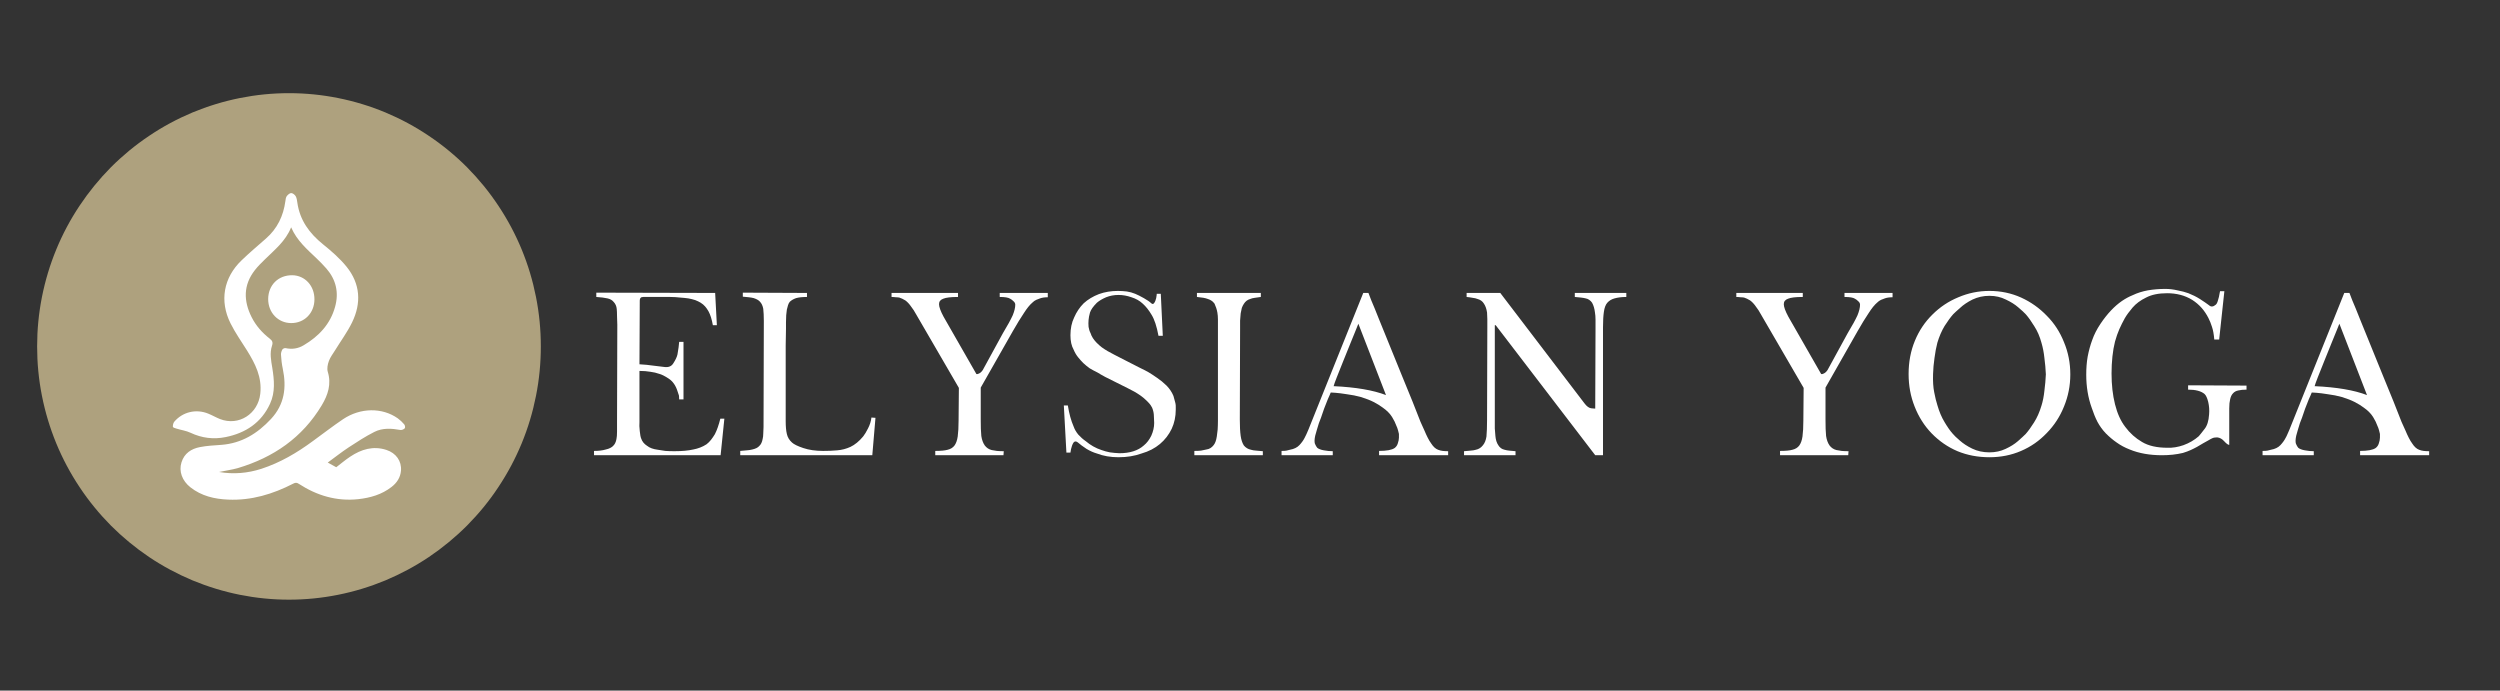 <svg xmlns="http://www.w3.org/2000/svg" xmlns:xlink="http://www.w3.org/1999/xlink" width="181" zoomAndPan="magnify" viewBox="0 0 135.75 37.5" height="50" preserveAspectRatio="xMidYMid meet" version="1.2"><rect x="0" y="0" width="135.75" height="37.5" fill="#333333" stroke="none"/><defs><clipPath id="d7e1e6bbd0"><path d="M 2.016 5.059 L 29.52 5.059 L 29.52 32.562 L 2.016 32.562 Z M 2.016 5.059 "/></clipPath></defs><g id="19fe601493"><g clip-rule="nonzero" clip-path="url(#d7e1e6bbd0)"><path style=" stroke:none;fill-rule:nonzero;fill:#aea17e;fill-opacity:1;" d="M 29.367 18.812 C 29.367 19.715 29.281 20.609 29.105 21.492 C 28.93 22.379 28.672 23.238 28.328 24.074 C 27.984 24.906 27.562 25.699 27.062 26.449 C 26.566 27.203 25.996 27.895 25.363 28.535 C 24.727 29.172 24.035 29.742 23.289 30.246 C 22.543 30.746 21.754 31.168 20.926 31.516 C 20.098 31.859 19.242 32.121 18.359 32.297 C 17.48 32.473 16.59 32.562 15.691 32.562 C 14.793 32.562 13.906 32.473 13.023 32.297 C 12.145 32.121 11.289 31.859 10.457 31.516 C 9.629 31.168 8.84 30.746 8.094 30.246 C 7.348 29.742 6.656 29.172 6.02 28.535 C 5.387 27.895 4.82 27.203 4.32 26.449 C 3.82 25.699 3.398 24.906 3.055 24.074 C 2.711 23.238 2.453 22.379 2.277 21.492 C 2.102 20.609 2.016 19.715 2.016 18.812 C 2.016 17.906 2.102 17.016 2.277 16.129 C 2.453 15.242 2.711 14.383 3.055 13.547 C 3.398 12.715 3.82 11.922 4.32 11.172 C 4.82 10.422 5.387 9.727 6.02 9.086 C 6.656 8.449 7.348 7.879 8.094 7.379 C 8.84 6.875 9.629 6.453 10.457 6.105 C 11.289 5.762 12.145 5.5 13.023 5.324 C 13.906 5.148 14.793 5.059 15.691 5.059 C 16.59 5.059 17.48 5.148 18.359 5.324 C 19.242 5.5 20.098 5.762 20.926 6.105 C 21.754 6.453 22.543 6.875 23.289 7.379 C 24.035 7.879 24.727 8.449 25.363 9.086 C 25.996 9.727 26.566 10.422 27.062 11.172 C 27.562 11.922 27.984 12.715 28.328 13.547 C 28.672 14.383 28.93 15.242 29.105 16.129 C 29.281 17.016 29.367 17.906 29.367 18.812 Z M 29.367 18.812 "/></g><path style=" stroke:none;fill-rule:nonzero;fill:#ffffff;fill-opacity:1;" d="M 11.895 25.629 C 12.676 25.762 13.441 25.699 14.191 25.457 C 15.211 25.125 16.121 24.59 16.98 23.957 C 17.531 23.559 18.066 23.141 18.629 22.762 C 19.574 22.129 20.754 22.121 21.598 22.715 C 21.727 22.809 21.848 22.922 21.949 23.043 C 21.992 23.09 22.012 23.219 21.98 23.254 C 21.93 23.312 21.82 23.359 21.746 23.348 C 21.262 23.262 20.773 23.227 20.328 23.453 C 19.848 23.695 19.391 23.992 18.938 24.289 C 18.551 24.543 18.188 24.832 17.797 25.117 C 17.965 25.207 18.109 25.289 18.258 25.371 C 18.504 25.184 18.75 24.973 19.016 24.797 C 19.617 24.395 20.266 24.199 20.98 24.43 C 21.508 24.602 21.816 25.039 21.773 25.559 C 21.742 25.926 21.551 26.219 21.262 26.441 C 20.73 26.855 20.113 27.031 19.453 27.105 C 18.273 27.23 17.211 26.91 16.227 26.273 C 16.113 26.195 16.035 26.203 15.922 26.262 C 14.812 26.832 13.652 27.184 12.391 27.129 C 11.645 27.098 10.941 26.934 10.34 26.461 C 9.891 26.109 9.699 25.59 9.855 25.105 C 10.008 24.613 10.387 24.367 10.859 24.277 C 11.238 24.203 11.629 24.184 12.016 24.156 C 13.117 24.074 13.977 23.543 14.715 22.75 C 15.453 21.957 15.566 21.035 15.355 20.023 C 15.301 19.773 15.273 19.52 15.258 19.266 C 15.25 19.172 15.285 19.062 15.332 18.98 C 15.359 18.934 15.453 18.891 15.504 18.902 C 15.855 18.98 16.191 18.93 16.492 18.746 C 17.312 18.262 17.938 17.598 18.195 16.66 C 18.41 15.891 18.25 15.188 17.723 14.582 C 17.555 14.391 17.375 14.207 17.191 14.031 C 16.672 13.535 16.121 13.066 15.809 12.344 C 15.504 13.102 14.906 13.57 14.375 14.094 C 14.188 14.277 14 14.461 13.84 14.668 C 13.207 15.477 13.219 16.34 13.664 17.223 C 13.898 17.688 14.238 18.07 14.645 18.387 C 14.785 18.496 14.832 18.59 14.77 18.773 C 14.637 19.172 14.719 19.574 14.785 19.973 C 14.891 20.633 14.953 21.297 14.664 21.922 C 14.191 22.953 13.336 23.516 12.25 23.734 C 11.598 23.867 10.961 23.789 10.348 23.5 C 10.109 23.387 9.836 23.352 9.582 23.273 C 9.512 23.254 9.391 23.215 9.387 23.176 C 9.383 23.086 9.406 22.973 9.461 22.902 C 9.918 22.363 10.652 22.191 11.309 22.461 C 11.523 22.547 11.73 22.668 11.945 22.754 C 12.965 23.152 14.012 22.473 14.133 21.383 C 14.234 20.48 13.863 19.758 13.418 19.039 C 13.109 18.547 12.773 18.07 12.516 17.555 C 11.91 16.336 12.141 15.074 13.117 14.137 C 13.543 13.727 13.996 13.344 14.441 12.953 C 15.059 12.414 15.387 11.727 15.496 10.922 C 15.508 10.828 15.52 10.723 15.57 10.652 C 15.629 10.574 15.73 10.484 15.812 10.484 C 15.895 10.484 16.008 10.574 16.055 10.652 C 16.113 10.754 16.129 10.883 16.145 11 C 16.281 11.961 16.801 12.668 17.535 13.262 C 17.996 13.633 18.449 14.027 18.82 14.484 C 19.566 15.41 19.633 16.457 19.113 17.516 C 18.855 18.043 18.5 18.523 18.191 19.027 C 18.074 19.215 17.934 19.395 17.859 19.602 C 17.793 19.781 17.746 20.008 17.797 20.184 C 18.004 20.855 17.809 21.441 17.473 22.004 C 16.418 23.766 14.848 24.84 12.914 25.418 C 12.75 25.469 12.574 25.496 12.406 25.531 C 12.234 25.566 12.066 25.598 11.895 25.629 Z M 11.895 25.629 "/><path style=" stroke:none;fill-rule:nonzero;fill:#ffffff;fill-opacity:1;" d="M 17.074 16.262 C 17.07 17 16.527 17.551 15.805 17.543 C 15.098 17.539 14.559 16.973 14.562 16.234 C 14.57 15.477 15.109 14.941 15.867 14.945 C 16.559 14.953 17.082 15.52 17.074 16.262 Z M 17.074 16.262 "/><g style="fill:#ffffff;fill-opacity:1;"><g transform="translate(31.817, 24.719)"><path style="stroke:none" d="M 2.922 -8.406 L 2.906 -4.938 C 3.164 -4.926 3.43 -4.898 3.703 -4.859 C 3.984 -4.828 4.156 -4.805 4.219 -4.797 C 4.469 -4.754 4.645 -4.82 4.75 -5 C 4.863 -5.176 4.938 -5.332 4.969 -5.469 C 5.02 -5.758 5.051 -5.988 5.062 -6.156 L 5.297 -6.156 L 5.297 -3.031 L 5.062 -3.031 C 5.062 -3.176 5.051 -3.266 5.031 -3.297 C 5.02 -3.336 5 -3.398 4.969 -3.484 C 4.875 -3.785 4.719 -4.008 4.5 -4.156 C 4.281 -4.301 4.102 -4.391 3.969 -4.422 C 3.832 -4.473 3.676 -4.508 3.5 -4.531 C 3.32 -4.562 3.125 -4.578 2.906 -4.578 L 2.906 -1.797 C 2.895 -1.672 2.898 -1.508 2.922 -1.312 C 2.941 -1.113 2.969 -0.977 3 -0.906 C 3.051 -0.75 3.156 -0.617 3.312 -0.516 C 3.457 -0.398 3.656 -0.328 3.906 -0.297 C 4.031 -0.273 4.164 -0.254 4.312 -0.234 C 4.457 -0.223 4.625 -0.219 4.812 -0.219 C 5.219 -0.219 5.555 -0.25 5.828 -0.312 C 6.098 -0.363 6.336 -0.457 6.547 -0.594 C 6.641 -0.664 6.723 -0.75 6.797 -0.844 C 6.867 -0.938 6.938 -1.035 7 -1.141 C 7.113 -1.359 7.211 -1.641 7.297 -1.984 L 7.516 -1.984 L 7.312 0 L 0.438 0 L 0.438 -0.234 C 0.688 -0.234 0.898 -0.258 1.078 -0.312 C 1.172 -0.332 1.25 -0.359 1.312 -0.391 C 1.375 -0.422 1.426 -0.457 1.469 -0.5 C 1.562 -0.582 1.625 -0.707 1.656 -0.875 C 1.676 -0.969 1.688 -1.102 1.688 -1.281 C 1.688 -1.457 1.688 -1.613 1.688 -1.75 L 1.703 -7.078 C 1.703 -7.211 1.695 -7.367 1.688 -7.547 C 1.688 -7.723 1.68 -7.852 1.672 -7.938 C 1.66 -8.094 1.602 -8.223 1.5 -8.328 C 1.426 -8.422 1.316 -8.484 1.172 -8.516 C 1.086 -8.535 1 -8.551 0.906 -8.562 C 0.812 -8.57 0.695 -8.582 0.562 -8.594 L 0.562 -8.828 L 7.016 -8.812 L 7.109 -7.062 L 6.891 -7.062 C 6.836 -7.375 6.758 -7.625 6.656 -7.812 C 6.539 -8.02 6.406 -8.172 6.25 -8.266 C 6.156 -8.328 6.051 -8.379 5.938 -8.422 C 5.82 -8.461 5.695 -8.492 5.562 -8.516 C 5.426 -8.535 5.273 -8.551 5.109 -8.562 C 4.941 -8.582 4.766 -8.594 4.578 -8.594 L 3.109 -8.594 C 2.984 -8.594 2.922 -8.531 2.922 -8.406 Z M 2.922 -8.406 "/></g></g><g style="fill:#ffffff;fill-opacity:1;"><g transform="translate(39.757, 24.719)"><path style="stroke:none" d="M 7.562 -2.047 L 7.781 -2.031 L 7.609 0 L 0.438 0 L 0.438 -0.234 C 0.57 -0.242 0.691 -0.254 0.797 -0.266 C 0.91 -0.273 1.008 -0.289 1.094 -0.312 C 1.27 -0.352 1.395 -0.414 1.469 -0.5 C 1.562 -0.582 1.625 -0.711 1.656 -0.891 C 1.676 -0.973 1.688 -1.066 1.688 -1.172 C 1.695 -1.285 1.703 -1.406 1.703 -1.531 L 1.719 -7.297 C 1.719 -7.555 1.707 -7.773 1.688 -7.953 C 1.656 -8.117 1.598 -8.242 1.516 -8.328 C 1.453 -8.41 1.336 -8.477 1.172 -8.531 C 1.098 -8.551 1.008 -8.566 0.906 -8.578 C 0.812 -8.586 0.703 -8.598 0.578 -8.609 L 0.578 -8.828 L 4.062 -8.812 L 4.062 -8.594 C 3.938 -8.594 3.82 -8.586 3.719 -8.578 C 3.625 -8.566 3.539 -8.551 3.469 -8.531 C 3.32 -8.477 3.207 -8.41 3.125 -8.328 C 3.082 -8.273 3.051 -8.211 3.031 -8.141 C 3.008 -8.066 2.988 -7.988 2.969 -7.906 C 2.938 -7.727 2.922 -7.5 2.922 -7.219 C 2.922 -7.219 2.922 -7.098 2.922 -6.859 C 2.922 -6.629 2.914 -6.328 2.906 -5.953 C 2.906 -5.586 2.906 -5.188 2.906 -4.75 C 2.906 -4.32 2.906 -3.906 2.906 -3.5 C 2.906 -3.094 2.906 -2.738 2.906 -2.438 C 2.906 -2.145 2.906 -1.953 2.906 -1.859 C 2.906 -1.566 2.926 -1.332 2.969 -1.156 C 3.008 -0.977 3.102 -0.82 3.25 -0.688 C 3.352 -0.594 3.555 -0.492 3.859 -0.391 C 4.172 -0.285 4.531 -0.234 4.938 -0.234 C 5.207 -0.234 5.461 -0.242 5.703 -0.266 C 5.953 -0.285 6.191 -0.348 6.422 -0.453 C 6.66 -0.566 6.891 -0.754 7.109 -1.016 C 7.191 -1.117 7.281 -1.266 7.375 -1.453 C 7.477 -1.648 7.539 -1.848 7.562 -2.047 Z M 7.562 -2.047 "/></g></g><g style="fill:#ffffff;fill-opacity:1;"><g transform="translate(47.973, 24.719)"><path style="stroke:none" d="M 4.078 -1.875 L 4.094 -3.656 L 1.797 -7.609 C 1.742 -7.703 1.691 -7.789 1.641 -7.875 C 1.586 -7.957 1.535 -8.031 1.484 -8.094 C 1.391 -8.227 1.289 -8.332 1.188 -8.406 C 1.07 -8.477 0.961 -8.531 0.859 -8.562 C 0.805 -8.57 0.742 -8.578 0.672 -8.578 C 0.598 -8.586 0.52 -8.594 0.438 -8.594 L 0.438 -8.812 L 4.047 -8.812 L 4.047 -8.594 C 3.66 -8.594 3.395 -8.562 3.25 -8.5 C 3.094 -8.445 3.016 -8.348 3.016 -8.203 C 3.016 -8.055 3.098 -7.828 3.266 -7.516 L 5.047 -4.406 C 5.078 -4.395 5.125 -4.406 5.188 -4.438 C 5.258 -4.469 5.328 -4.531 5.391 -4.625 L 6.484 -6.625 C 6.734 -7.039 6.91 -7.363 7.016 -7.594 C 7.109 -7.82 7.156 -8.016 7.156 -8.172 C 7.156 -8.242 7.125 -8.305 7.062 -8.359 C 7 -8.422 6.938 -8.469 6.875 -8.5 C 6.781 -8.562 6.594 -8.594 6.312 -8.594 L 6.312 -8.812 L 8.922 -8.812 L 8.922 -8.578 C 8.742 -8.578 8.602 -8.555 8.5 -8.516 C 8.438 -8.492 8.367 -8.469 8.297 -8.438 C 8.223 -8.406 8.148 -8.352 8.078 -8.281 C 7.941 -8.164 7.789 -7.977 7.625 -7.719 C 7.539 -7.594 7.445 -7.445 7.344 -7.281 C 7.25 -7.125 7.145 -6.945 7.031 -6.75 L 5.281 -3.672 L 5.281 -1.938 C 5.281 -1.57 5.289 -1.273 5.312 -1.047 C 5.344 -0.836 5.406 -0.664 5.5 -0.531 C 5.594 -0.406 5.719 -0.32 5.875 -0.281 C 5.945 -0.27 6.039 -0.254 6.156 -0.234 C 6.27 -0.223 6.395 -0.219 6.531 -0.219 L 6.516 0 L 2.812 0 L 2.812 -0.234 C 3.113 -0.234 3.336 -0.254 3.484 -0.297 C 3.648 -0.336 3.773 -0.414 3.859 -0.531 C 3.941 -0.645 4 -0.805 4.031 -1.016 C 4.062 -1.242 4.078 -1.531 4.078 -1.875 Z M 4.078 -1.875 "/></g></g><g style="fill:#ffffff;fill-opacity:1;"><g transform="translate(57.328, 24.719)"><path style="stroke:none" d="M 0.578 -0.141 L 0.438 -2.703 L 0.656 -2.703 C 0.727 -2.254 0.832 -1.875 0.969 -1.562 C 1.02 -1.414 1.102 -1.27 1.219 -1.125 C 1.344 -0.988 1.477 -0.867 1.625 -0.766 C 1.883 -0.547 2.172 -0.383 2.484 -0.281 C 2.629 -0.227 2.781 -0.188 2.938 -0.156 C 3.102 -0.133 3.273 -0.117 3.453 -0.109 C 4.023 -0.109 4.469 -0.25 4.781 -0.531 C 4.945 -0.664 5.082 -0.844 5.188 -1.062 C 5.289 -1.289 5.344 -1.52 5.344 -1.75 C 5.344 -1.852 5.336 -1.977 5.328 -2.125 C 5.328 -2.27 5.297 -2.422 5.234 -2.578 C 5.18 -2.68 5.129 -2.758 5.078 -2.812 C 5.023 -2.875 4.957 -2.941 4.875 -3.016 C 4.727 -3.16 4.523 -3.305 4.266 -3.453 C 4.203 -3.484 4.082 -3.547 3.906 -3.641 C 3.727 -3.734 3.531 -3.832 3.312 -3.938 C 3.094 -4.051 2.883 -4.156 2.688 -4.25 C 2.5 -4.352 2.363 -4.43 2.281 -4.484 C 2.113 -4.566 1.969 -4.645 1.844 -4.719 C 1.727 -4.801 1.613 -4.895 1.5 -5 C 1.406 -5.094 1.312 -5.195 1.219 -5.312 C 1.125 -5.426 1.039 -5.566 0.969 -5.734 C 0.852 -5.941 0.797 -6.203 0.797 -6.516 C 0.797 -6.879 0.863 -7.203 1 -7.484 C 1.125 -7.773 1.297 -8.031 1.516 -8.25 C 1.742 -8.457 2.02 -8.625 2.344 -8.75 C 2.656 -8.863 3 -8.922 3.375 -8.922 C 3.539 -8.922 3.703 -8.91 3.859 -8.891 C 4.016 -8.867 4.164 -8.828 4.312 -8.766 C 4.445 -8.711 4.602 -8.633 4.781 -8.531 C 4.969 -8.426 5.102 -8.332 5.188 -8.25 C 5.25 -8.195 5.301 -8.203 5.344 -8.266 C 5.395 -8.336 5.43 -8.426 5.453 -8.531 C 5.473 -8.645 5.484 -8.723 5.484 -8.766 L 5.703 -8.766 L 5.812 -6.484 L 5.578 -6.484 C 5.484 -6.992 5.359 -7.375 5.203 -7.625 C 5.055 -7.875 4.895 -8.078 4.719 -8.234 C 4.551 -8.391 4.348 -8.504 4.109 -8.578 C 3.879 -8.66 3.645 -8.703 3.406 -8.703 C 3.164 -8.703 2.941 -8.66 2.734 -8.578 C 2.535 -8.492 2.367 -8.395 2.234 -8.281 C 2.035 -8.082 1.91 -7.906 1.859 -7.75 C 1.816 -7.594 1.789 -7.457 1.781 -7.344 C 1.77 -7.227 1.77 -7.102 1.781 -6.969 C 1.801 -6.844 1.836 -6.727 1.891 -6.625 C 1.91 -6.551 1.953 -6.461 2.016 -6.359 C 2.086 -6.254 2.156 -6.172 2.219 -6.109 C 2.301 -6.023 2.395 -5.941 2.5 -5.859 C 2.602 -5.785 2.707 -5.719 2.812 -5.656 C 2.875 -5.625 3 -5.555 3.188 -5.453 C 3.383 -5.348 3.609 -5.234 3.859 -5.109 C 4.109 -4.984 4.344 -4.863 4.562 -4.75 C 4.781 -4.645 4.941 -4.562 5.047 -4.5 C 5.172 -4.426 5.32 -4.328 5.5 -4.203 C 5.676 -4.086 5.848 -3.945 6.016 -3.781 C 6.18 -3.613 6.305 -3.426 6.391 -3.219 C 6.43 -3.094 6.461 -2.977 6.484 -2.875 C 6.516 -2.77 6.523 -2.641 6.516 -2.484 C 6.516 -2.098 6.441 -1.75 6.297 -1.438 C 6.141 -1.113 5.926 -0.836 5.656 -0.609 C 5.383 -0.379 5.051 -0.207 4.656 -0.094 C 4.289 0.039 3.875 0.109 3.406 0.109 C 2.969 0.109 2.578 0.039 2.234 -0.094 C 2.055 -0.145 1.867 -0.227 1.672 -0.344 C 1.484 -0.469 1.32 -0.586 1.188 -0.703 C 1.094 -0.773 1.016 -0.766 0.953 -0.672 C 0.898 -0.578 0.859 -0.461 0.828 -0.328 C 0.805 -0.203 0.797 -0.141 0.797 -0.141 Z M 0.578 -0.141 "/></g></g><g style="fill:#ffffff;fill-opacity:1;"><g transform="translate(64.275, 24.719)"><path style="stroke:none" d="M 3.062 -6.859 L 3.047 -1.938 C 3.047 -1.57 3.062 -1.273 3.094 -1.047 C 3.125 -0.836 3.18 -0.664 3.266 -0.531 C 3.367 -0.406 3.5 -0.328 3.656 -0.297 C 3.727 -0.273 3.82 -0.258 3.938 -0.25 C 4.051 -0.238 4.172 -0.227 4.297 -0.219 L 4.297 0 L 0.578 0 L 0.578 -0.234 C 0.711 -0.234 0.832 -0.238 0.938 -0.25 C 1.051 -0.27 1.148 -0.289 1.234 -0.312 C 1.391 -0.332 1.52 -0.41 1.625 -0.547 C 1.707 -0.648 1.766 -0.805 1.797 -1.016 C 1.816 -1.129 1.832 -1.254 1.844 -1.391 C 1.852 -1.535 1.859 -1.695 1.859 -1.875 L 1.859 -6.938 C 1.859 -7.102 1.859 -7.25 1.859 -7.375 C 1.859 -7.508 1.848 -7.633 1.828 -7.75 C 1.797 -7.926 1.742 -8.086 1.672 -8.234 C 1.578 -8.359 1.457 -8.441 1.312 -8.484 C 1.188 -8.535 0.988 -8.57 0.719 -8.594 L 0.719 -8.812 L 4.188 -8.812 L 4.188 -8.594 C 4.07 -8.582 3.961 -8.566 3.859 -8.547 C 3.766 -8.535 3.68 -8.516 3.609 -8.484 C 3.461 -8.441 3.348 -8.352 3.266 -8.219 C 3.223 -8.156 3.188 -8.082 3.156 -8 C 3.133 -7.914 3.113 -7.816 3.094 -7.703 C 3.082 -7.586 3.07 -7.457 3.062 -7.312 C 3.062 -7.176 3.062 -7.023 3.062 -6.859 Z M 3.062 -6.859 "/></g></g><g style="fill:#ffffff;fill-opacity:1;"><g transform="translate(69.15, 24.719)"><path style="stroke:none" d="M 5.922 -2.594 C 5.785 -2.695 5.625 -2.797 5.438 -2.891 C 5.258 -2.984 5.035 -3.07 4.766 -3.156 C 4.504 -3.227 4.242 -3.281 3.984 -3.312 C 3.734 -3.352 3.523 -3.379 3.359 -3.391 C 3.191 -3.398 3.109 -3.406 3.109 -3.406 C 3.078 -3.32 3.023 -3.203 2.953 -3.047 C 2.891 -2.891 2.82 -2.719 2.75 -2.531 C 2.688 -2.344 2.629 -2.176 2.578 -2.031 C 2.523 -1.895 2.488 -1.801 2.469 -1.75 C 2.445 -1.664 2.41 -1.547 2.359 -1.391 C 2.316 -1.234 2.285 -1.125 2.266 -1.062 C 2.223 -0.863 2.219 -0.719 2.25 -0.625 C 2.289 -0.531 2.332 -0.457 2.375 -0.406 C 2.445 -0.344 2.566 -0.297 2.734 -0.266 C 2.898 -0.234 3.062 -0.219 3.219 -0.219 L 3.219 0 L 0.438 0 L 0.438 -0.234 C 0.562 -0.234 0.648 -0.238 0.703 -0.25 C 0.766 -0.27 0.828 -0.285 0.891 -0.297 C 1.117 -0.336 1.289 -0.422 1.406 -0.547 C 1.531 -0.68 1.625 -0.812 1.688 -0.938 C 1.719 -0.988 1.75 -1.051 1.781 -1.125 C 1.82 -1.207 1.859 -1.289 1.891 -1.375 L 4.875 -8.812 L 5.156 -8.812 C 5.156 -8.812 5.207 -8.676 5.312 -8.406 C 5.426 -8.145 5.566 -7.801 5.734 -7.375 C 5.91 -6.945 6.102 -6.473 6.312 -5.953 C 6.52 -5.43 6.734 -4.906 6.953 -4.375 C 7.172 -3.852 7.367 -3.367 7.547 -2.922 C 7.723 -2.473 7.867 -2.102 7.984 -1.812 C 8.109 -1.531 8.18 -1.367 8.203 -1.328 C 8.254 -1.203 8.312 -1.078 8.375 -0.953 C 8.438 -0.828 8.5 -0.723 8.562 -0.641 C 8.676 -0.461 8.801 -0.348 8.938 -0.297 C 9.02 -0.266 9.102 -0.242 9.188 -0.234 C 9.281 -0.223 9.379 -0.219 9.484 -0.219 L 9.484 0 L 5.734 0 L 5.734 -0.234 C 6.141 -0.234 6.422 -0.285 6.578 -0.391 C 6.66 -0.453 6.719 -0.535 6.75 -0.641 C 6.789 -0.754 6.812 -0.859 6.812 -0.953 L 6.812 -1.156 L 6.766 -1.344 C 6.742 -1.438 6.707 -1.535 6.656 -1.641 C 6.625 -1.742 6.551 -1.891 6.438 -2.078 C 6.32 -2.266 6.148 -2.438 5.922 -2.594 Z M 3.266 -3.75 C 4.461 -3.695 5.41 -3.535 6.109 -3.266 L 4.609 -7.141 C 4.609 -7.141 4.566 -7.035 4.484 -6.828 C 4.398 -6.629 4.297 -6.375 4.172 -6.062 C 4.047 -5.75 3.914 -5.426 3.781 -5.094 C 3.656 -4.77 3.539 -4.484 3.438 -4.234 C 3.344 -3.992 3.285 -3.832 3.266 -3.75 Z M 3.266 -3.75 "/></g></g><g style="fill:#ffffff;fill-opacity:1;"><g transform="translate(79.059, 24.719)"><path style="stroke:none" d="M 7.984 0 L 7.562 0 L 2.156 -7.062 L 2.109 -7.062 L 2.109 -1.953 C 2.109 -1.773 2.109 -1.609 2.109 -1.453 C 2.117 -1.305 2.129 -1.172 2.141 -1.047 C 2.16 -0.836 2.211 -0.672 2.297 -0.547 C 2.379 -0.41 2.492 -0.328 2.641 -0.297 C 2.723 -0.273 2.805 -0.258 2.891 -0.25 C 2.984 -0.238 3.098 -0.227 3.234 -0.219 L 3.234 0 L 0.438 0 L 0.438 -0.219 C 0.57 -0.227 0.691 -0.238 0.797 -0.25 C 0.91 -0.258 1.004 -0.273 1.078 -0.297 C 1.234 -0.328 1.363 -0.41 1.469 -0.547 C 1.562 -0.66 1.625 -0.816 1.656 -1.016 C 1.676 -1.242 1.688 -1.535 1.688 -1.891 L 1.703 -6.953 C 1.703 -7.117 1.703 -7.266 1.703 -7.391 C 1.703 -7.516 1.695 -7.633 1.688 -7.75 C 1.656 -7.957 1.598 -8.117 1.516 -8.234 C 1.441 -8.359 1.328 -8.441 1.172 -8.484 C 1.098 -8.516 1.008 -8.535 0.906 -8.547 C 0.812 -8.566 0.703 -8.582 0.578 -8.594 L 0.578 -8.812 L 2.406 -8.812 L 6.969 -2.828 C 7.102 -2.648 7.234 -2.555 7.359 -2.547 C 7.492 -2.535 7.562 -2.531 7.562 -2.531 L 7.578 -6.859 C 7.578 -7.047 7.578 -7.211 7.578 -7.359 C 7.578 -7.516 7.566 -7.645 7.547 -7.75 C 7.523 -7.957 7.473 -8.133 7.391 -8.281 C 7.348 -8.344 7.297 -8.395 7.234 -8.438 C 7.18 -8.477 7.117 -8.504 7.047 -8.516 C 6.973 -8.535 6.883 -8.551 6.781 -8.562 C 6.688 -8.57 6.578 -8.582 6.453 -8.594 L 6.453 -8.812 L 9.25 -8.812 L 9.25 -8.594 C 9 -8.594 8.785 -8.566 8.609 -8.516 C 8.453 -8.473 8.32 -8.395 8.219 -8.281 C 8.125 -8.176 8.062 -8.008 8.031 -7.781 C 8 -7.57 7.984 -7.289 7.984 -6.938 Z M 7.984 0 "/></g></g><g style="fill:#ffffff;fill-opacity:1;"><g transform="translate(88.736, 24.719)"><path style="stroke:none" d=""/></g></g><g style="fill:#ffffff;fill-opacity:1;"><g transform="translate(93.844, 24.719)"><path style="stroke:none" d="M 4.078 -1.875 L 4.094 -3.656 L 1.797 -7.609 C 1.742 -7.703 1.691 -7.789 1.641 -7.875 C 1.586 -7.957 1.535 -8.031 1.484 -8.094 C 1.391 -8.227 1.289 -8.332 1.188 -8.406 C 1.07 -8.477 0.961 -8.531 0.859 -8.562 C 0.805 -8.57 0.742 -8.578 0.672 -8.578 C 0.598 -8.586 0.52 -8.594 0.438 -8.594 L 0.438 -8.812 L 4.047 -8.812 L 4.047 -8.594 C 3.66 -8.594 3.395 -8.562 3.25 -8.5 C 3.094 -8.445 3.016 -8.348 3.016 -8.203 C 3.016 -8.055 3.098 -7.828 3.266 -7.516 L 5.047 -4.406 C 5.078 -4.395 5.125 -4.406 5.188 -4.438 C 5.258 -4.469 5.328 -4.531 5.391 -4.625 L 6.484 -6.625 C 6.734 -7.039 6.91 -7.363 7.016 -7.594 C 7.109 -7.82 7.156 -8.016 7.156 -8.172 C 7.156 -8.242 7.125 -8.305 7.062 -8.359 C 7 -8.422 6.938 -8.469 6.875 -8.5 C 6.781 -8.562 6.594 -8.594 6.312 -8.594 L 6.312 -8.812 L 8.922 -8.812 L 8.922 -8.578 C 8.742 -8.578 8.602 -8.555 8.5 -8.516 C 8.438 -8.492 8.367 -8.469 8.297 -8.438 C 8.223 -8.406 8.148 -8.352 8.078 -8.281 C 7.941 -8.164 7.789 -7.977 7.625 -7.719 C 7.539 -7.594 7.445 -7.445 7.344 -7.281 C 7.25 -7.125 7.145 -6.945 7.031 -6.75 L 5.281 -3.672 L 5.281 -1.938 C 5.281 -1.57 5.289 -1.273 5.312 -1.047 C 5.344 -0.836 5.406 -0.664 5.5 -0.531 C 5.594 -0.406 5.719 -0.32 5.875 -0.281 C 5.945 -0.27 6.039 -0.254 6.156 -0.234 C 6.27 -0.223 6.395 -0.219 6.531 -0.219 L 6.516 0 L 2.812 0 L 2.812 -0.234 C 3.113 -0.234 3.336 -0.254 3.484 -0.297 C 3.648 -0.336 3.773 -0.414 3.859 -0.531 C 3.941 -0.645 4 -0.805 4.031 -1.016 C 4.062 -1.242 4.078 -1.531 4.078 -1.875 Z M 4.078 -1.875 "/></g></g><g style="fill:#ffffff;fill-opacity:1;"><g transform="translate(103.199, 24.719)"><path style="stroke:none" d="M 4.828 -8.922 C 5.441 -8.922 6.016 -8.801 6.547 -8.562 C 7.078 -8.32 7.539 -7.992 7.938 -7.578 C 8.344 -7.172 8.656 -6.691 8.875 -6.141 C 9.102 -5.598 9.219 -5.016 9.219 -4.391 C 9.219 -3.773 9.102 -3.191 8.875 -2.641 C 8.656 -2.098 8.344 -1.617 7.938 -1.203 C 7.539 -0.785 7.078 -0.461 6.547 -0.234 C 6.016 -0.004 5.441 0.109 4.828 0.109 C 4.203 0.109 3.625 0 3.094 -0.219 C 2.562 -0.445 2.094 -0.77 1.688 -1.188 C 1.289 -1.602 0.984 -2.086 0.766 -2.641 C 0.547 -3.191 0.438 -3.781 0.438 -4.406 C 0.438 -5.062 0.551 -5.664 0.781 -6.219 C 1.008 -6.77 1.328 -7.242 1.734 -7.641 C 2.141 -8.047 2.609 -8.359 3.141 -8.578 C 3.672 -8.805 4.234 -8.922 4.828 -8.922 Z M 6.812 -7.641 C 6.719 -7.742 6.578 -7.875 6.391 -8.031 C 6.211 -8.188 5.988 -8.328 5.719 -8.453 C 5.457 -8.586 5.16 -8.656 4.828 -8.656 C 4.492 -8.656 4.188 -8.586 3.906 -8.453 C 3.633 -8.316 3.41 -8.164 3.234 -8 C 3.055 -7.844 2.93 -7.727 2.859 -7.656 C 2.711 -7.488 2.555 -7.273 2.391 -7.016 C 2.234 -6.754 2.102 -6.453 2 -6.109 C 1.938 -5.867 1.883 -5.594 1.844 -5.281 C 1.801 -4.977 1.773 -4.688 1.766 -4.406 C 1.754 -4.02 1.773 -3.691 1.828 -3.422 C 1.879 -3.148 1.938 -2.914 2 -2.719 C 2.102 -2.363 2.234 -2.055 2.391 -1.797 C 2.547 -1.535 2.695 -1.32 2.844 -1.156 C 2.914 -1.07 3.039 -0.953 3.219 -0.797 C 3.395 -0.641 3.617 -0.492 3.891 -0.359 C 4.172 -0.223 4.484 -0.156 4.828 -0.156 C 5.148 -0.156 5.441 -0.219 5.703 -0.344 C 5.973 -0.469 6.195 -0.609 6.375 -0.766 C 6.562 -0.93 6.703 -1.062 6.797 -1.156 C 6.941 -1.32 7.094 -1.531 7.25 -1.781 C 7.414 -2.039 7.551 -2.348 7.656 -2.703 C 7.727 -2.93 7.781 -3.195 7.812 -3.5 C 7.852 -3.812 7.879 -4.109 7.891 -4.391 C 7.879 -4.68 7.852 -4.977 7.812 -5.281 C 7.781 -5.582 7.727 -5.852 7.656 -6.094 C 7.562 -6.445 7.43 -6.75 7.266 -7 C 7.109 -7.258 6.957 -7.473 6.812 -7.641 Z M 6.812 -7.641 "/></g></g><g style="fill:#ffffff;fill-opacity:1;"><g transform="translate(112.845, 24.719)"><path style="stroke:none" d="M 4.547 0 C 3.891 0 3.305 -0.102 2.797 -0.312 C 2.535 -0.414 2.301 -0.539 2.094 -0.688 C 1.883 -0.832 1.688 -1 1.5 -1.188 C 1.32 -1.375 1.172 -1.582 1.047 -1.812 C 0.93 -2.039 0.828 -2.297 0.734 -2.578 C 0.535 -3.129 0.438 -3.727 0.438 -4.375 C 0.438 -4.719 0.461 -5.047 0.516 -5.359 C 0.578 -5.68 0.66 -5.984 0.766 -6.266 C 0.867 -6.555 1.016 -6.844 1.203 -7.125 C 1.391 -7.406 1.582 -7.648 1.781 -7.859 C 1.977 -8.066 2.176 -8.238 2.375 -8.375 C 2.57 -8.508 2.766 -8.613 2.953 -8.688 C 3.211 -8.812 3.488 -8.898 3.781 -8.953 C 4.082 -9.004 4.398 -9.031 4.734 -9.031 C 4.953 -9.031 5.172 -9.004 5.391 -8.953 C 5.617 -8.91 5.816 -8.859 5.984 -8.797 C 6.203 -8.711 6.41 -8.609 6.609 -8.484 C 6.805 -8.359 6.973 -8.242 7.109 -8.141 C 7.211 -8.047 7.332 -8.055 7.469 -8.172 C 7.52 -8.211 7.562 -8.297 7.594 -8.422 C 7.633 -8.547 7.66 -8.656 7.672 -8.75 C 7.691 -8.852 7.703 -8.906 7.703 -8.906 L 7.938 -8.906 L 7.656 -6.281 L 7.391 -6.281 C 7.367 -6.562 7.328 -6.789 7.266 -6.969 C 7.211 -7.145 7.148 -7.301 7.078 -7.438 C 6.867 -7.863 6.57 -8.195 6.188 -8.438 C 5.801 -8.676 5.348 -8.797 4.828 -8.797 C 4.367 -8.797 3.988 -8.719 3.688 -8.562 C 3.383 -8.414 3.141 -8.234 2.953 -8.016 C 2.773 -7.805 2.633 -7.613 2.531 -7.438 C 2.426 -7.25 2.328 -7.051 2.234 -6.844 C 2.148 -6.645 2.07 -6.422 2 -6.172 C 1.938 -5.93 1.891 -5.66 1.859 -5.359 C 1.828 -5.055 1.812 -4.75 1.812 -4.438 C 1.812 -3.82 1.875 -3.266 2 -2.766 C 2.125 -2.266 2.312 -1.852 2.562 -1.531 C 2.812 -1.195 3.113 -0.926 3.469 -0.719 C 3.82 -0.508 4.281 -0.406 4.844 -0.406 C 5.125 -0.395 5.414 -0.441 5.719 -0.547 C 6.031 -0.66 6.305 -0.82 6.547 -1.031 C 6.617 -1.113 6.723 -1.242 6.859 -1.422 C 7.004 -1.598 7.086 -1.863 7.109 -2.219 C 7.129 -2.445 7.113 -2.672 7.062 -2.891 C 7.008 -3.109 6.941 -3.254 6.859 -3.328 C 6.672 -3.484 6.375 -3.562 5.969 -3.562 L 5.969 -3.797 L 9.141 -3.781 L 9.141 -3.562 C 8.961 -3.562 8.812 -3.547 8.688 -3.516 C 8.57 -3.492 8.477 -3.441 8.406 -3.359 C 8.332 -3.285 8.281 -3.176 8.25 -3.031 C 8.219 -2.906 8.203 -2.742 8.203 -2.547 L 8.203 -0.562 C 8.141 -0.562 8.051 -0.625 7.938 -0.75 C 7.82 -0.883 7.691 -0.957 7.547 -0.969 C 7.43 -0.969 7.344 -0.953 7.281 -0.922 C 7.227 -0.898 7.16 -0.863 7.078 -0.812 C 7.016 -0.781 6.922 -0.727 6.797 -0.656 C 6.68 -0.582 6.566 -0.516 6.453 -0.453 C 6.336 -0.391 6.223 -0.332 6.109 -0.281 C 5.992 -0.227 5.852 -0.176 5.688 -0.125 C 5.332 -0.039 4.953 0 4.547 0 Z M 4.547 0 "/></g></g><g style="fill:#ffffff;fill-opacity:1;"><g transform="translate(122.419, 24.719)"><path style="stroke:none" d="M 5.922 -2.594 C 5.785 -2.695 5.625 -2.797 5.438 -2.891 C 5.258 -2.984 5.035 -3.07 4.766 -3.156 C 4.504 -3.227 4.242 -3.281 3.984 -3.312 C 3.734 -3.352 3.523 -3.379 3.359 -3.391 C 3.191 -3.398 3.109 -3.406 3.109 -3.406 C 3.078 -3.32 3.023 -3.203 2.953 -3.047 C 2.891 -2.891 2.82 -2.719 2.75 -2.531 C 2.688 -2.344 2.629 -2.176 2.578 -2.031 C 2.523 -1.895 2.488 -1.801 2.469 -1.75 C 2.445 -1.664 2.41 -1.547 2.359 -1.391 C 2.316 -1.234 2.285 -1.125 2.266 -1.062 C 2.223 -0.863 2.219 -0.719 2.25 -0.625 C 2.289 -0.531 2.332 -0.457 2.375 -0.406 C 2.445 -0.344 2.566 -0.297 2.734 -0.266 C 2.898 -0.234 3.062 -0.219 3.219 -0.219 L 3.219 0 L 0.438 0 L 0.438 -0.234 C 0.562 -0.234 0.648 -0.238 0.703 -0.25 C 0.766 -0.27 0.828 -0.285 0.891 -0.297 C 1.117 -0.336 1.289 -0.422 1.406 -0.547 C 1.531 -0.68 1.625 -0.812 1.688 -0.938 C 1.719 -0.988 1.75 -1.051 1.781 -1.125 C 1.82 -1.207 1.859 -1.289 1.891 -1.375 L 4.875 -8.812 L 5.156 -8.812 C 5.156 -8.812 5.207 -8.676 5.312 -8.406 C 5.426 -8.145 5.566 -7.801 5.734 -7.375 C 5.91 -6.945 6.102 -6.473 6.312 -5.953 C 6.52 -5.43 6.734 -4.906 6.953 -4.375 C 7.172 -3.852 7.367 -3.367 7.547 -2.922 C 7.723 -2.473 7.867 -2.102 7.984 -1.812 C 8.109 -1.531 8.18 -1.367 8.203 -1.328 C 8.254 -1.203 8.312 -1.078 8.375 -0.953 C 8.438 -0.828 8.5 -0.723 8.562 -0.641 C 8.676 -0.461 8.801 -0.348 8.938 -0.297 C 9.02 -0.266 9.102 -0.242 9.188 -0.234 C 9.281 -0.223 9.379 -0.219 9.484 -0.219 L 9.484 0 L 5.734 0 L 5.734 -0.234 C 6.141 -0.234 6.422 -0.285 6.578 -0.391 C 6.66 -0.453 6.719 -0.535 6.75 -0.641 C 6.789 -0.754 6.812 -0.859 6.812 -0.953 L 6.812 -1.156 L 6.766 -1.344 C 6.742 -1.438 6.707 -1.535 6.656 -1.641 C 6.625 -1.742 6.551 -1.891 6.438 -2.078 C 6.32 -2.266 6.148 -2.438 5.922 -2.594 Z M 3.266 -3.75 C 4.461 -3.695 5.41 -3.535 6.109 -3.266 L 4.609 -7.141 C 4.609 -7.141 4.566 -7.035 4.484 -6.828 C 4.398 -6.629 4.297 -6.375 4.172 -6.062 C 4.047 -5.75 3.914 -5.426 3.781 -5.094 C 3.656 -4.77 3.539 -4.484 3.438 -4.234 C 3.344 -3.992 3.285 -3.832 3.266 -3.75 Z M 3.266 -3.75 "/></g></g></g></svg>